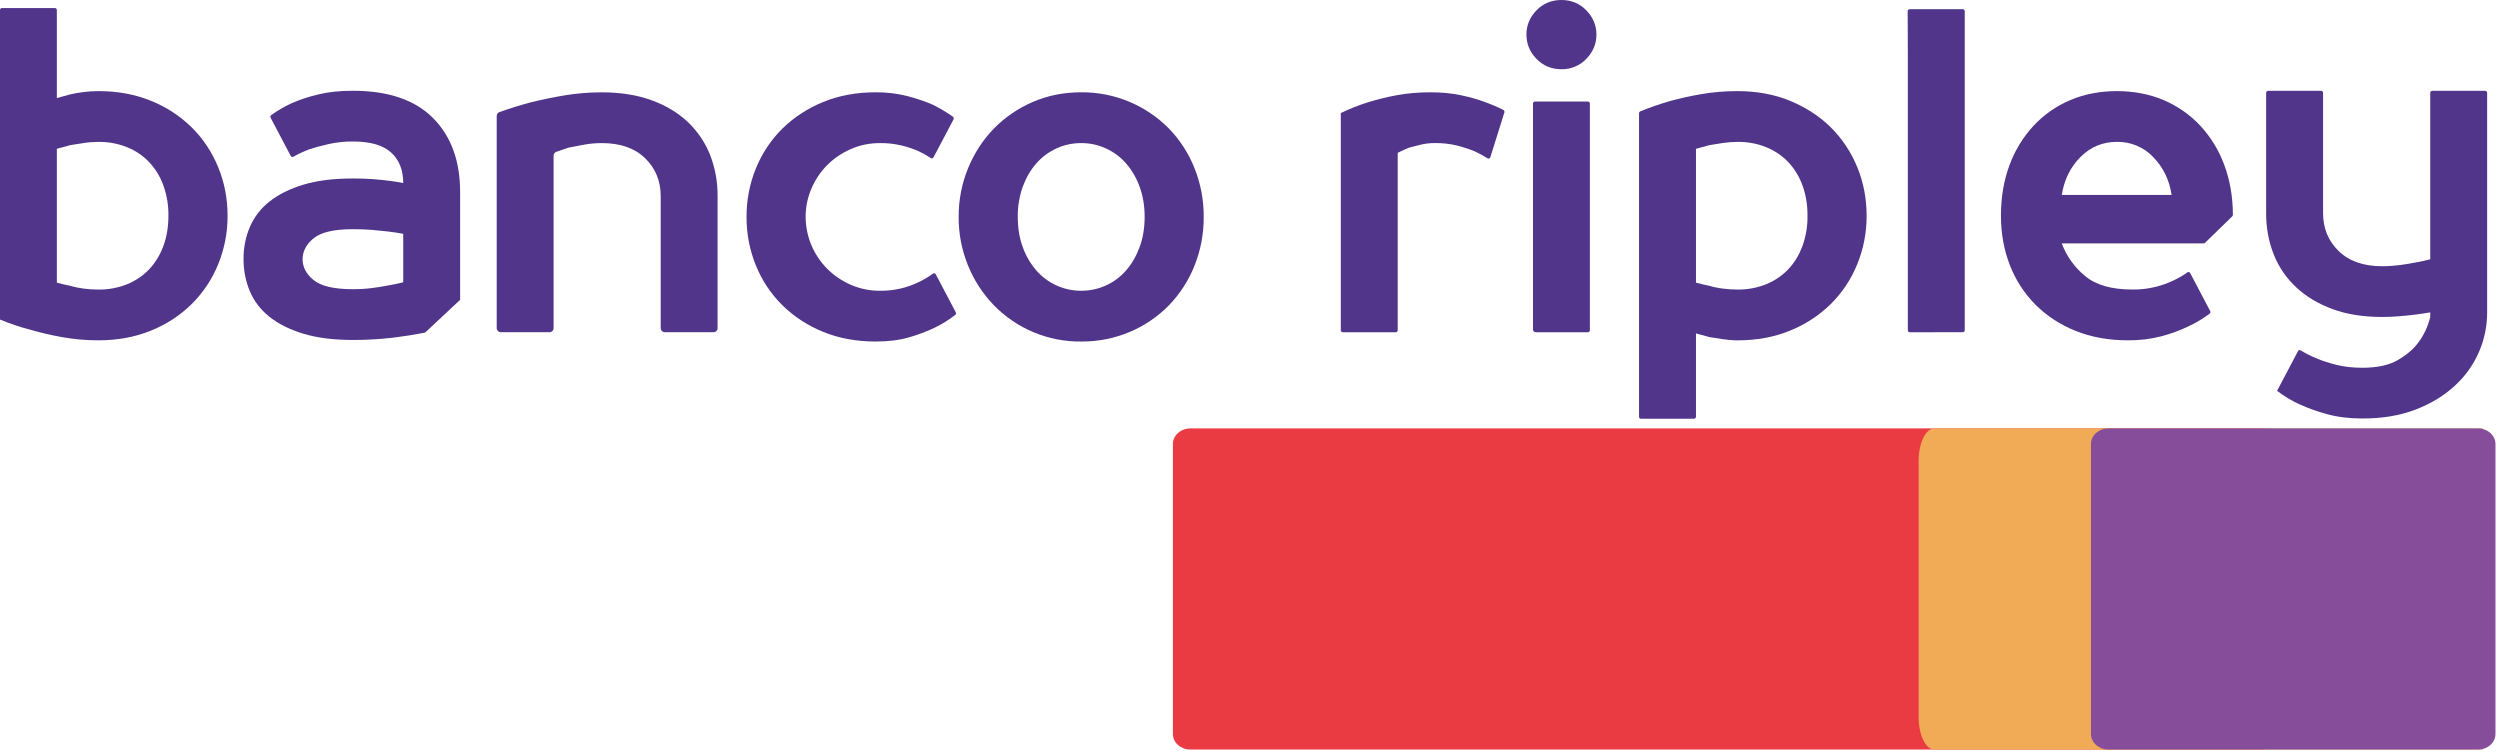 <?xml version="1.0" encoding="UTF-8" standalone="no"?>
<!DOCTYPE svg PUBLIC "-//W3C//DTD SVG 1.1//EN" "http://www.w3.org/Graphics/SVG/1.1/DTD/svg11.dtd">
<svg width="100%" height="100%" viewBox="0 0 355 107" version="1.1" xmlns="http://www.w3.org/2000/svg" xmlns:xlink="http://www.w3.org/1999/xlink" xml:space="preserve" xmlns:serif="http://www.serif.com/" style="fill-rule:evenodd;clip-rule:evenodd;stroke-linejoin:round;stroke-miterlimit:2;">
    <g transform="matrix(1,0,0,1,-960,-239.929)">
        <g transform="matrix(4.167,0,0,4.167,959.442,237)">
            <path d="M3.488,10.57C3.822,10.575 4.154,10.513 4.465,10.389C4.749,10.274 5.006,10.1 5.218,9.879C5.427,9.658 5.588,9.393 5.702,9.084C5.817,8.775 5.873,8.431 5.873,8.054C5.878,7.703 5.82,7.354 5.702,7.023C5.596,6.728 5.432,6.458 5.218,6.23C5.006,6.007 4.75,5.833 4.465,5.719C4.154,5.595 3.822,5.534 3.488,5.538C3.318,5.538 3.149,5.551 2.981,5.578C2.811,5.604 2.663,5.627 2.534,5.648C2.375,5.69 2.221,5.732 2.071,5.774L2.071,10.334C2.221,10.376 2.375,10.413 2.534,10.444C2.672,10.486 2.825,10.517 2.987,10.538C3.152,10.56 3.319,10.57 3.488,10.57ZM2.072,4.044C2.222,4.003 2.375,3.96 2.535,3.917C2.673,3.886 2.826,3.86 2.988,3.839C3.153,3.818 3.319,3.808 3.488,3.808C4.144,3.808 4.741,3.918 5.278,4.138C5.796,4.345 6.267,4.652 6.665,5.042C7.052,5.425 7.353,5.876 7.567,6.395C7.781,6.914 7.889,7.467 7.889,8.054C7.892,8.623 7.782,9.187 7.567,9.713C7.36,10.22 7.054,10.68 6.665,11.065C6.267,11.455 5.796,11.763 5.278,11.969C4.741,12.19 4.144,12.3 3.488,12.3C3.061,12.3 2.646,12.263 2.243,12.19C1.879,12.125 1.518,12.041 1.162,11.938C0.812,11.847 0.468,11.731 0.134,11.592L0.134,1.046C0.134,1.008 0.162,0.977 0.198,0.977L2.006,0.977C2.043,0.978 2.072,1.008 2.071,1.045L2.071,4.044L2.072,4.044Z" style="fill:rgb(80,53,138);"/>
        </g>
        <g transform="matrix(4.167,0,0,4.167,959.442,237)">
            <path d="M32.703,11.345C32.72,11.375 32.713,11.412 32.687,11.434C32.469,11.603 32.234,11.749 31.986,11.869C31.703,12.005 31.409,12.115 31.107,12.199C30.778,12.295 30.4,12.341 29.974,12.341C29.317,12.341 28.721,12.231 28.183,12.011C27.667,11.803 27.195,11.496 26.797,11.107C26.408,10.722 26.101,10.262 25.895,9.755C25.68,9.228 25.571,8.664 25.574,8.095C25.571,7.526 25.68,6.963 25.895,6.436C26.101,5.929 26.408,5.469 26.797,5.083C27.196,4.695 27.667,4.388 28.183,4.18C28.721,3.959 29.317,3.848 29.974,3.848C30.345,3.844 30.716,3.89 31.077,3.983C31.405,4.071 31.689,4.169 31.927,4.274C32.175,4.4 32.401,4.535 32.607,4.679C32.635,4.7 32.644,4.738 32.628,4.77L31.945,6.065C31.931,6.096 31.894,6.109 31.863,6.094C31.86,6.093 31.857,6.091 31.854,6.089C31.716,5.998 31.571,5.917 31.421,5.847C31.234,5.768 31.042,5.705 30.845,5.658C30.609,5.603 30.366,5.576 30.124,5.579C29.765,5.579 29.432,5.647 29.124,5.784C28.824,5.915 28.55,6.101 28.318,6.333C28.09,6.564 27.908,6.837 27.782,7.136C27.653,7.439 27.587,7.766 27.588,8.095C27.591,8.755 27.853,9.388 28.318,9.856C28.547,10.088 28.816,10.271 29.124,10.407C29.439,10.544 29.78,10.614 30.124,10.611C30.594,10.617 31.06,10.509 31.48,10.297C31.645,10.215 31.793,10.126 31.927,10.027C31.955,10.006 31.995,10.012 32.016,10.04C32.018,10.043 32.021,10.046 32.022,10.05L32.704,11.345L32.703,11.345Z" style="fill:rgb(80,53,138);"/>
        </g>
        <g transform="matrix(4.167,0,0,4.167,959.442,237)">
            <path d="M39.14,8.095C39.14,7.717 39.083,7.375 38.968,7.065C38.865,6.774 38.708,6.504 38.506,6.27C38.317,6.053 38.083,5.88 37.82,5.761C37.556,5.639 37.269,5.577 36.978,5.579C36.68,5.579 36.398,5.639 36.135,5.761C35.873,5.88 35.639,6.054 35.45,6.27C35.255,6.491 35.101,6.756 34.987,7.065C34.87,7.395 34.812,7.744 34.817,8.095C34.817,8.473 34.873,8.817 34.987,9.125C35.091,9.416 35.247,9.686 35.45,9.92C35.835,10.361 36.392,10.613 36.978,10.611C37.276,10.611 37.557,10.55 37.82,10.431C38.083,10.312 38.317,10.138 38.506,9.92C38.699,9.7 38.854,9.434 38.968,9.125C39.083,8.816 39.14,8.473 39.14,8.095ZM32.803,8.095C32.799,7.526 32.908,6.963 33.123,6.436C33.337,5.917 33.63,5.467 34.004,5.083C34.38,4.699 34.828,4.392 35.323,4.18C35.831,3.959 36.382,3.848 36.978,3.848C38.1,3.839 39.179,4.284 39.968,5.083C40.344,5.472 40.641,5.932 40.84,6.435C41.051,6.963 41.157,7.527 41.153,8.095C41.157,8.663 41.051,9.227 40.84,9.755C40.641,10.259 40.344,10.718 39.968,11.107C39.59,11.493 39.139,11.801 38.64,12.011C38.115,12.234 37.549,12.346 36.978,12.341C35.86,12.354 34.785,11.907 34.004,11.107C33.626,10.717 33.327,10.258 33.123,9.755C32.908,9.228 32.799,8.664 32.802,8.095" style="fill:rgb(80,53,138);"/>
        </g>
        <g transform="matrix(4.167,0,0,4.167,959.442,237)">
            <path d="M49.031,5.578C48.862,5.578 48.7,5.596 48.547,5.633C48.392,5.671 48.26,5.704 48.151,5.734C48.013,5.792 47.883,5.851 47.764,5.911L47.764,11.956C47.764,11.993 47.735,12.024 47.699,12.025L45.891,12.025C45.854,12.024 45.825,11.994 45.825,11.956C45.826,11.956 45.825,11.956 45.825,11.956L45.825,4.556C46.119,4.413 46.423,4.292 46.735,4.194C47.057,4.093 47.386,4.012 47.718,3.95C48.077,3.882 48.464,3.848 48.883,3.848C49.25,3.848 49.585,3.88 49.889,3.942C50.192,4.005 50.457,4.079 50.687,4.162C50.934,4.25 51.16,4.346 51.366,4.45C51.396,4.467 51.41,4.502 51.399,4.535L50.921,6.059C50.908,6.102 50.86,6.12 50.826,6.098C50.685,6.009 50.539,5.93 50.388,5.86C50.192,5.779 49.99,5.714 49.784,5.662C49.537,5.603 49.285,5.575 49.031,5.578Z" style="fill:rgb(80,53,138);"/>
        </g>
        <g transform="matrix(4.167,0,0,4.167,959.442,237)">
            <path d="M52.439,4.162L54.246,4.162C54.283,4.162 54.312,4.194 54.312,4.232L54.312,11.956C54.313,11.993 54.284,12.024 54.247,12.025L52.469,12.025C52.415,12.024 52.372,11.979 52.374,11.926L52.374,4.232C52.374,4.194 52.402,4.162 52.439,4.162ZM52.15,1.882C52.15,1.568 52.264,1.293 52.492,1.056C52.721,0.82 53.005,0.703 53.343,0.703C53.679,0.703 53.964,0.82 54.192,1.056C54.421,1.293 54.536,1.568 54.536,1.882C54.536,2.196 54.421,2.472 54.192,2.708C53.972,2.94 53.663,3.069 53.343,3.062C53.005,3.062 52.721,2.944 52.493,2.708C52.264,2.472 52.151,2.196 52.151,1.882" style="fill:rgb(80,53,138);"/>
        </g>
        <g transform="matrix(4.167,0,0,4.167,959.442,237)">
            <path d="M59.344,5.538C59.174,5.538 59.006,5.551 58.837,5.577C58.668,5.603 58.518,5.626 58.389,5.648C58.231,5.689 58.076,5.731 57.928,5.774L57.928,10.334C58.076,10.376 58.231,10.412 58.389,10.443C58.528,10.486 58.681,10.518 58.844,10.537C59.008,10.56 59.174,10.57 59.344,10.57C59.678,10.574 60.01,10.513 60.32,10.389C60.613,10.269 60.865,10.098 61.074,9.878C61.283,9.657 61.443,9.392 61.558,9.083C61.676,8.753 61.734,8.404 61.729,8.054C61.729,7.676 61.672,7.333 61.558,7.024C61.453,6.728 61.288,6.458 61.074,6.228C60.862,6.007 60.605,5.833 60.32,5.718C60.01,5.594 59.678,5.533 59.344,5.538ZM57.861,14.973L56.054,14.973C56.017,14.971 55.988,14.941 55.988,14.904L55.988,4.563C55.988,4.534 56.005,4.509 56.031,4.498C56.354,4.366 56.683,4.251 57.018,4.154C57.379,4.054 57.745,3.973 58.114,3.91C58.506,3.841 58.916,3.808 59.344,3.808C60,3.808 60.596,3.918 61.133,4.138C61.669,4.359 62.132,4.66 62.521,5.041C62.909,5.427 63.215,5.887 63.422,6.394C63.636,6.913 63.743,7.467 63.743,8.054C63.746,8.622 63.637,9.186 63.422,9.712C63.216,10.219 62.909,10.68 62.521,11.065C62.122,11.455 61.651,11.762 61.133,11.97C60.596,12.191 60,12.301 59.344,12.301C59.174,12.301 59.006,12.287 58.837,12.26C58.668,12.235 58.518,12.211 58.389,12.19C58.235,12.149 58.081,12.107 57.928,12.065L57.928,14.904C57.928,14.941 57.899,14.972 57.861,14.973Z" style="fill:rgb(80,53,138);"/>
        </g>
        <g transform="matrix(4.167,0,0,4.167,959.442,237)">
            <path d="M65.214,12.025C65.177,12.024 65.147,11.994 65.148,11.956L65.148,2.668L65.142,1.087C65.142,1.048 65.173,1.017 65.21,1.017L67.021,1.017C67.058,1.017 67.087,1.047 67.087,1.087L67.087,11.956C67.088,11.993 67.058,12.024 67.021,12.024" style="fill:rgb(80,53,138);"/>
        </g>
        <g transform="matrix(4.167,0,0,4.167,959.442,237)">
            <path d="M67.021,12.025L65.214,12.025" style="fill:none;"/>
        </g>
        <g transform="matrix(4.167,0,0,4.167,959.442,237)">
            <path d="M74.137,7.346C74.058,6.832 73.849,6.402 73.511,6.057C73.19,5.717 72.741,5.529 72.273,5.537C71.786,5.537 71.37,5.71 71.028,6.056C70.685,6.402 70.474,6.832 70.394,7.346L74.137,7.346ZM75.23,8.997L70.393,8.997C70.554,9.43 70.828,9.813 71.185,10.106C71.553,10.415 72.089,10.569 72.795,10.569C73.066,10.573 73.337,10.542 73.601,10.476C73.811,10.423 74.016,10.349 74.211,10.255C74.385,10.173 74.538,10.084 74.674,9.985C74.702,9.964 74.742,9.97 74.763,9.998C74.765,10.001 74.767,10.005 74.769,10.008L75.451,11.302C75.468,11.333 75.459,11.371 75.432,11.392C75.205,11.562 74.961,11.708 74.704,11.827C74.414,11.965 74.112,12.076 73.801,12.159C73.424,12.257 73.036,12.304 72.646,12.3C71.99,12.3 71.396,12.192 70.863,11.978C70.353,11.776 69.89,11.474 69.5,11.089C69.119,10.706 68.822,10.248 68.627,9.744C68.423,9.225 68.321,8.662 68.321,8.054C68.321,7.425 68.418,6.85 68.612,6.332C68.794,5.833 69.073,5.376 69.433,4.987C69.784,4.61 70.211,4.312 70.686,4.113C71.166,3.909 71.696,3.808 72.273,3.808C72.85,3.808 73.379,3.91 73.861,4.113C74.343,4.318 74.761,4.61 75.114,4.987C75.474,5.376 75.753,5.833 75.934,6.332C76.125,6.842 76.222,7.406 76.225,8.022C76.224,8.042 76.216,8.061 76.203,8.075L75.275,8.978C75.263,8.99 75.247,8.997 75.23,8.997Z" style="fill:rgb(80,53,138);"/>
        </g>
        <g transform="matrix(4.167,0,0,4.167,959.442,237)">
            <path d="M84.889,11.348C84.89,11.816 84.793,12.279 84.606,12.707C84.412,13.148 84.128,13.542 83.771,13.863C83.402,14.2 82.958,14.467 82.436,14.666C81.914,14.865 81.315,14.964 80.638,14.964C80.193,14.964 79.789,14.915 79.431,14.815C79.119,14.732 78.816,14.624 78.521,14.493C78.24,14.367 77.975,14.208 77.731,14.021L78.444,12.668C78.459,12.637 78.496,12.624 78.527,12.639C78.529,12.64 78.532,12.641 78.534,12.643C78.699,12.743 78.884,12.836 79.088,12.921C79.287,13.004 79.516,13.078 79.774,13.141C80.033,13.204 80.32,13.235 80.638,13.235C81.146,13.235 81.551,13.146 81.854,12.968C82.158,12.79 82.388,12.59 82.548,12.37C82.736,12.118 82.87,11.83 82.95,11.504L82.95,11.348C82.772,11.379 82.592,11.405 82.413,11.427C82.245,11.447 82.065,11.466 81.877,11.481C81.687,11.497 81.498,11.504 81.31,11.504C80.673,11.504 80.111,11.416 79.625,11.238C79.138,11.059 78.725,10.813 78.387,10.498C78.052,10.188 77.789,9.806 77.619,9.381C77.442,8.931 77.354,8.451 77.358,7.966L77.358,3.869C77.358,3.83 77.388,3.798 77.424,3.798L79.231,3.798C79.268,3.798 79.298,3.83 79.298,3.869L79.298,7.966C79.298,8.48 79.474,8.911 79.827,9.256C80.179,9.601 80.673,9.775 81.31,9.775C81.519,9.775 81.719,9.761 81.914,9.736C82.107,9.709 82.284,9.681 82.443,9.649C82.622,9.618 82.791,9.581 82.95,9.539L82.95,3.869C82.95,3.83 82.98,3.798 83.016,3.798L84.823,3.798C84.859,3.798 84.889,3.83 84.889,3.869L84.889,11.348Z" style="fill:rgb(80,53,138);"/>
        </g>
        <g transform="matrix(4.167,0,0,4.167,959.442,237)">
            <path d="M17.06,11.882L17.06,4.658C17.06,4.598 17.098,4.543 17.151,4.524C17.499,4.398 17.851,4.289 18.208,4.194C18.577,4.101 18.966,4.021 19.378,3.952C19.795,3.883 20.216,3.849 20.638,3.849C21.273,3.849 21.838,3.938 22.329,4.116C22.822,4.295 23.234,4.541 23.567,4.855C23.899,5.168 24.158,5.549 24.328,5.972C24.504,6.422 24.592,6.902 24.587,7.386L24.587,11.882C24.589,11.958 24.53,12.021 24.454,12.023L22.784,12.023C22.708,12.021 22.648,11.958 22.649,11.882L22.649,7.386C22.649,6.873 22.473,6.442 22.121,6.098C21.768,5.752 21.274,5.579 20.638,5.579C20.43,5.579 20.228,5.598 20.034,5.634C19.854,5.669 19.675,5.703 19.496,5.736C19.353,5.784 19.218,5.83 19.087,5.879C19.033,5.9 18.997,5.953 18.999,6.011L18.999,11.882C19,11.959 18.94,12.021 18.864,12.023L17.194,12.023C17.119,12.021 17.059,11.958 17.06,11.882Z" style="fill:rgb(80,53,138);"/>
        </g>
        <g transform="matrix(4.167,0,0,4.167,959.442,237)">
            <path d="M13.875,10.322C13.716,10.364 13.542,10.401 13.353,10.432C13.194,10.463 13.013,10.492 12.81,10.519C12.594,10.546 12.377,10.559 12.16,10.558C11.524,10.558 11.08,10.456 10.826,10.251C10.573,10.047 10.446,9.809 10.446,9.536C10.446,9.263 10.573,9.025 10.826,8.819C11.08,8.615 11.524,8.513 12.16,8.513C12.389,8.513 12.602,8.521 12.802,8.536C13.001,8.553 13.184,8.571 13.353,8.591C13.542,8.614 13.716,8.639 13.875,8.671L13.875,10.322ZM15.814,7.255C15.814,6.186 15.506,5.343 14.889,4.724C14.273,4.105 13.363,3.796 12.16,3.796C11.713,3.796 11.317,3.837 10.975,3.922C10.666,3.995 10.364,4.094 10.073,4.22C9.828,4.333 9.595,4.468 9.376,4.625C9.347,4.645 9.34,4.684 9.356,4.716L10.041,6.016C10.059,6.049 10.098,6.061 10.13,6.044C10.303,5.947 10.483,5.863 10.669,5.792C10.858,5.729 11.08,5.67 11.333,5.612C11.605,5.552 11.882,5.523 12.16,5.525C12.757,5.525 13.191,5.651 13.465,5.903C13.739,6.154 13.875,6.501 13.875,6.941C13.713,6.908 13.548,6.881 13.383,6.862C13.2,6.839 13.016,6.821 12.832,6.807C12.622,6.792 12.399,6.785 12.16,6.785C11.504,6.785 10.942,6.854 10.476,6.995C10.008,7.137 9.623,7.328 9.319,7.57C9.027,7.797 8.797,8.095 8.649,8.435C8.502,8.783 8.429,9.158 8.433,9.536C8.433,9.923 8.505,10.288 8.649,10.628C8.793,10.97 9.016,11.26 9.319,11.5C9.623,11.743 10.008,11.934 10.476,12.076C10.942,12.217 11.504,12.288 12.16,12.288C12.648,12.288 13.104,12.261 13.532,12.209C13.896,12.165 14.258,12.108 14.619,12.038L15.814,10.92L15.814,7.255Z" style="fill:rgb(80,53,138);"/>
        </g>
        <g transform="matrix(4.167,0,0,4.167,959.442,237)">
            <path d="M77.195,26.246L40.701,26.246C40.37,26.246 40.103,26.009 40.103,25.716L40.103,15.832C40.103,15.539 40.371,15.302 40.701,15.302L77.196,15.302C77.526,15.302 77.793,15.539 77.793,15.832L77.793,25.716C77.793,26.009 77.526,26.246 77.195,26.246Z" style="fill:rgb(234,59,67);"/>
        </g>
        <g transform="matrix(4.167,0,0,4.167,959.442,237)">
            <path d="M84.745,26.246L66.05,26.246C65.755,26.246 65.516,25.75 65.516,25.138L65.516,16.41C65.516,15.798 65.755,15.302 66.05,15.302L84.745,15.302" style="fill:rgb(241,170,85);"/>
        </g>
        <g transform="matrix(4.167,0,0,4.167,959.442,237)">
            <path d="M84.576,26.246L71.985,26.246C71.656,26.246 71.388,26.009 71.388,25.716L71.388,15.832C71.388,15.539 71.656,15.302 71.986,15.302L84.576,15.302C84.906,15.302 85.173,15.539 85.173,15.832L85.173,25.716C85.173,26.009 84.906,26.246 84.576,26.246Z" style="fill:rgb(134,78,154);"/>
        </g>
    </g>
</svg>
